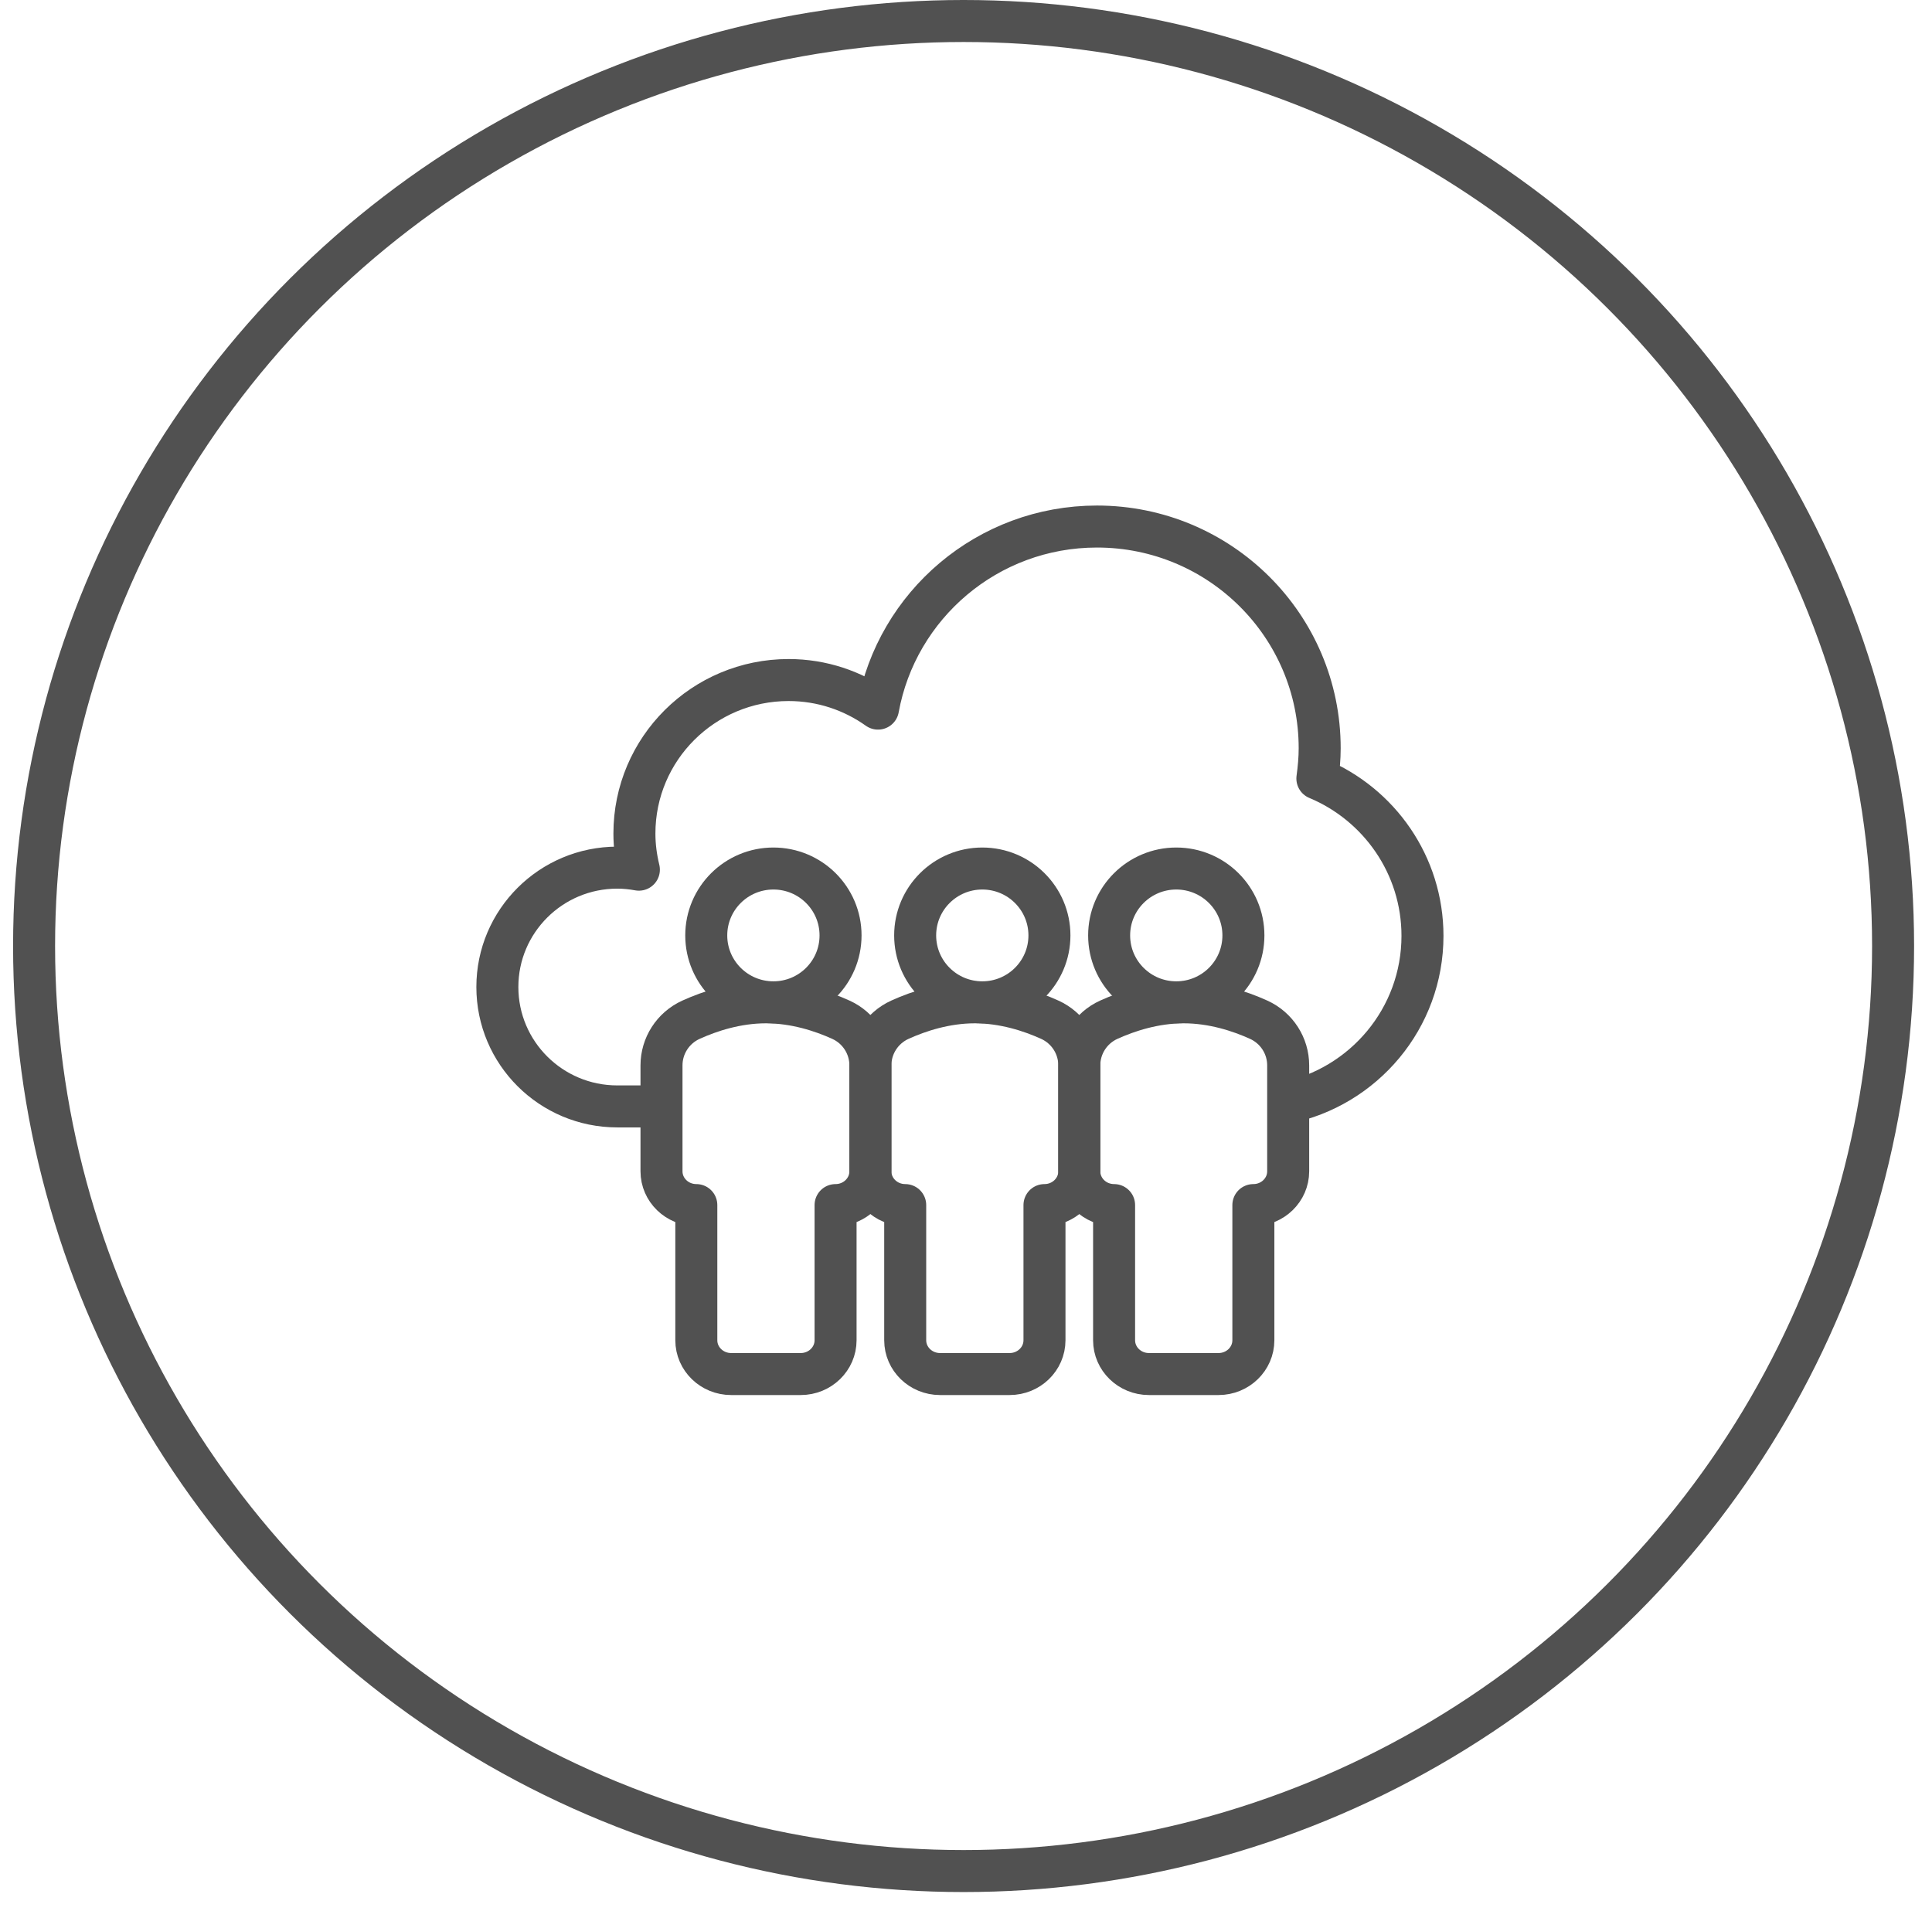<?xml version="1.0" encoding="UTF-8" standalone="no"?>
<svg width="92px" height="91px" viewBox="0 0 92 91" version="1.1" xmlns="http://www.w3.org/2000/svg" xmlns:xlink="http://www.w3.org/1999/xlink">
    <!-- Generator: Sketch 48.2 (47327) - http://www.bohemiancoding.com/sketch -->
    <title>aiot-icon02</title>
    <desc>Created with Sketch.</desc>
    <defs></defs>
    <g id="AIOT應用服務-Copy" stroke="none" stroke-width="1" fill="none" fill-rule="evenodd" transform="translate(-1152, -983)">
        <g id="Group-4" transform="translate(1013, 772)" stroke="#515151" stroke-width="2">
            <g id="Group-7-Copy-12" transform="translate(130, 212)">
                <g id="aiot-icon02" transform="translate(9.947, 0)">
                    <ellipse id="Oval-8" cx="44.938" cy="44.052" rx="44.262" ry="44.052"></ellipse>
                    <g id="Page-1" transform="translate(22.737, 24.075)" stroke-linejoin="round">
                        <path d="M16.342,19.472 C16.342,21.233 14.91,22.658 13.145,22.658 C11.38,22.658 9.947,21.233 9.947,19.472 C9.947,17.712 11.38,16.286 13.145,16.286 C14.91,16.286 16.342,17.712 16.342,19.472 Z" id="Stroke-1"></path>
                        <path d="M12.789,22.658 C11.39,22.658 10.126,23.077 9.222,23.486 C8.356,23.879 7.816,24.734 7.816,25.66 L7.816,30.705 C7.816,31.593 8.559,32.314 9.474,32.314 L9.474,38.751 C9.474,39.639 10.216,40.36 11.132,40.36 L14.447,40.36 C15.363,40.36 16.105,39.639 16.105,38.751 L16.105,32.314 C17.02,32.314 17.763,31.593 17.763,30.705 L17.763,25.66 C17.763,24.734 17.223,23.879 16.357,23.486 C15.453,23.077 14.189,22.658 12.789,22.658 Z" id="Stroke-3" stroke-linecap="round"></path>
                        <path d="M26.289,19.472 C26.289,21.233 24.857,22.658 23.092,22.658 C21.327,22.658 19.895,21.233 19.895,19.472 C19.895,17.712 21.327,16.286 23.092,16.286 C24.857,16.286 26.289,17.712 26.289,19.472 Z" id="Stroke-5"></path>
                        <path d="M22.737,22.658 C21.338,22.658 20.073,23.077 19.169,23.486 C18.304,23.879 17.763,24.734 17.763,25.66 L17.763,30.705 C17.763,31.593 18.506,32.314 19.421,32.314 L19.421,38.751 C19.421,39.639 20.164,40.36 21.079,40.36 L24.395,40.36 C25.31,40.36 26.053,39.639 26.053,38.751 L26.053,32.314 C26.968,32.314 27.711,31.593 27.711,30.705 L27.711,25.66 C27.711,24.734 27.17,23.879 26.305,23.486 C25.4,23.077 24.136,22.658 22.737,22.658 Z" id="Stroke-7" stroke-linecap="round"></path>
                        <path d="M35.526,19.472 C35.526,21.233 34.094,22.658 32.329,22.658 C30.564,22.658 29.132,21.233 29.132,19.472 C29.132,17.712 30.564,16.286 32.329,16.286 C34.094,16.286 35.526,17.712 35.526,19.472 Z" id="Stroke-9"></path>
                        <path d="M32.684,22.658 C31.285,22.658 30.021,23.077 29.116,23.486 C28.251,23.879 27.711,24.734 27.711,25.66 L27.711,30.705 C27.711,31.593 28.453,32.314 29.368,32.314 L29.368,38.751 C29.368,39.639 30.111,40.36 31.026,40.36 L34.342,40.36 C35.257,40.36 36,39.639 36,38.751 L36,32.314 C36.915,32.314 37.658,31.593 37.658,30.705 L37.658,25.66 C37.658,24.734 37.117,23.879 36.252,23.486 C35.348,23.077 34.083,22.658 32.684,22.658 Z" id="Stroke-11" stroke-linecap="round"></path>
                        <path d="M37.526,27.452 C41.25,26.699 44.053,23.422 44.053,19.493 C44.053,16.121 41.987,13.228 39.048,12.001 C39.112,11.528 39.158,11.049 39.158,10.559 C39.158,4.727 34.411,0 28.553,0 C23.343,0 19.02,3.742 18.126,8.671 C16.924,7.817 15.458,7.31 13.868,7.31 C9.812,7.31 6.526,10.581 6.526,14.62 C6.526,15.214 6.605,15.788 6.739,16.341 C6.406,16.281 6.062,16.244 5.711,16.244 C2.557,16.244 0,18.79 0,21.929 C0,25.069 2.557,27.615 5.711,27.615 L8.158,27.615" id="Stroke-13"></path>
                    </g>
                </g>
            </g>
        </g>
    </g>
</svg>